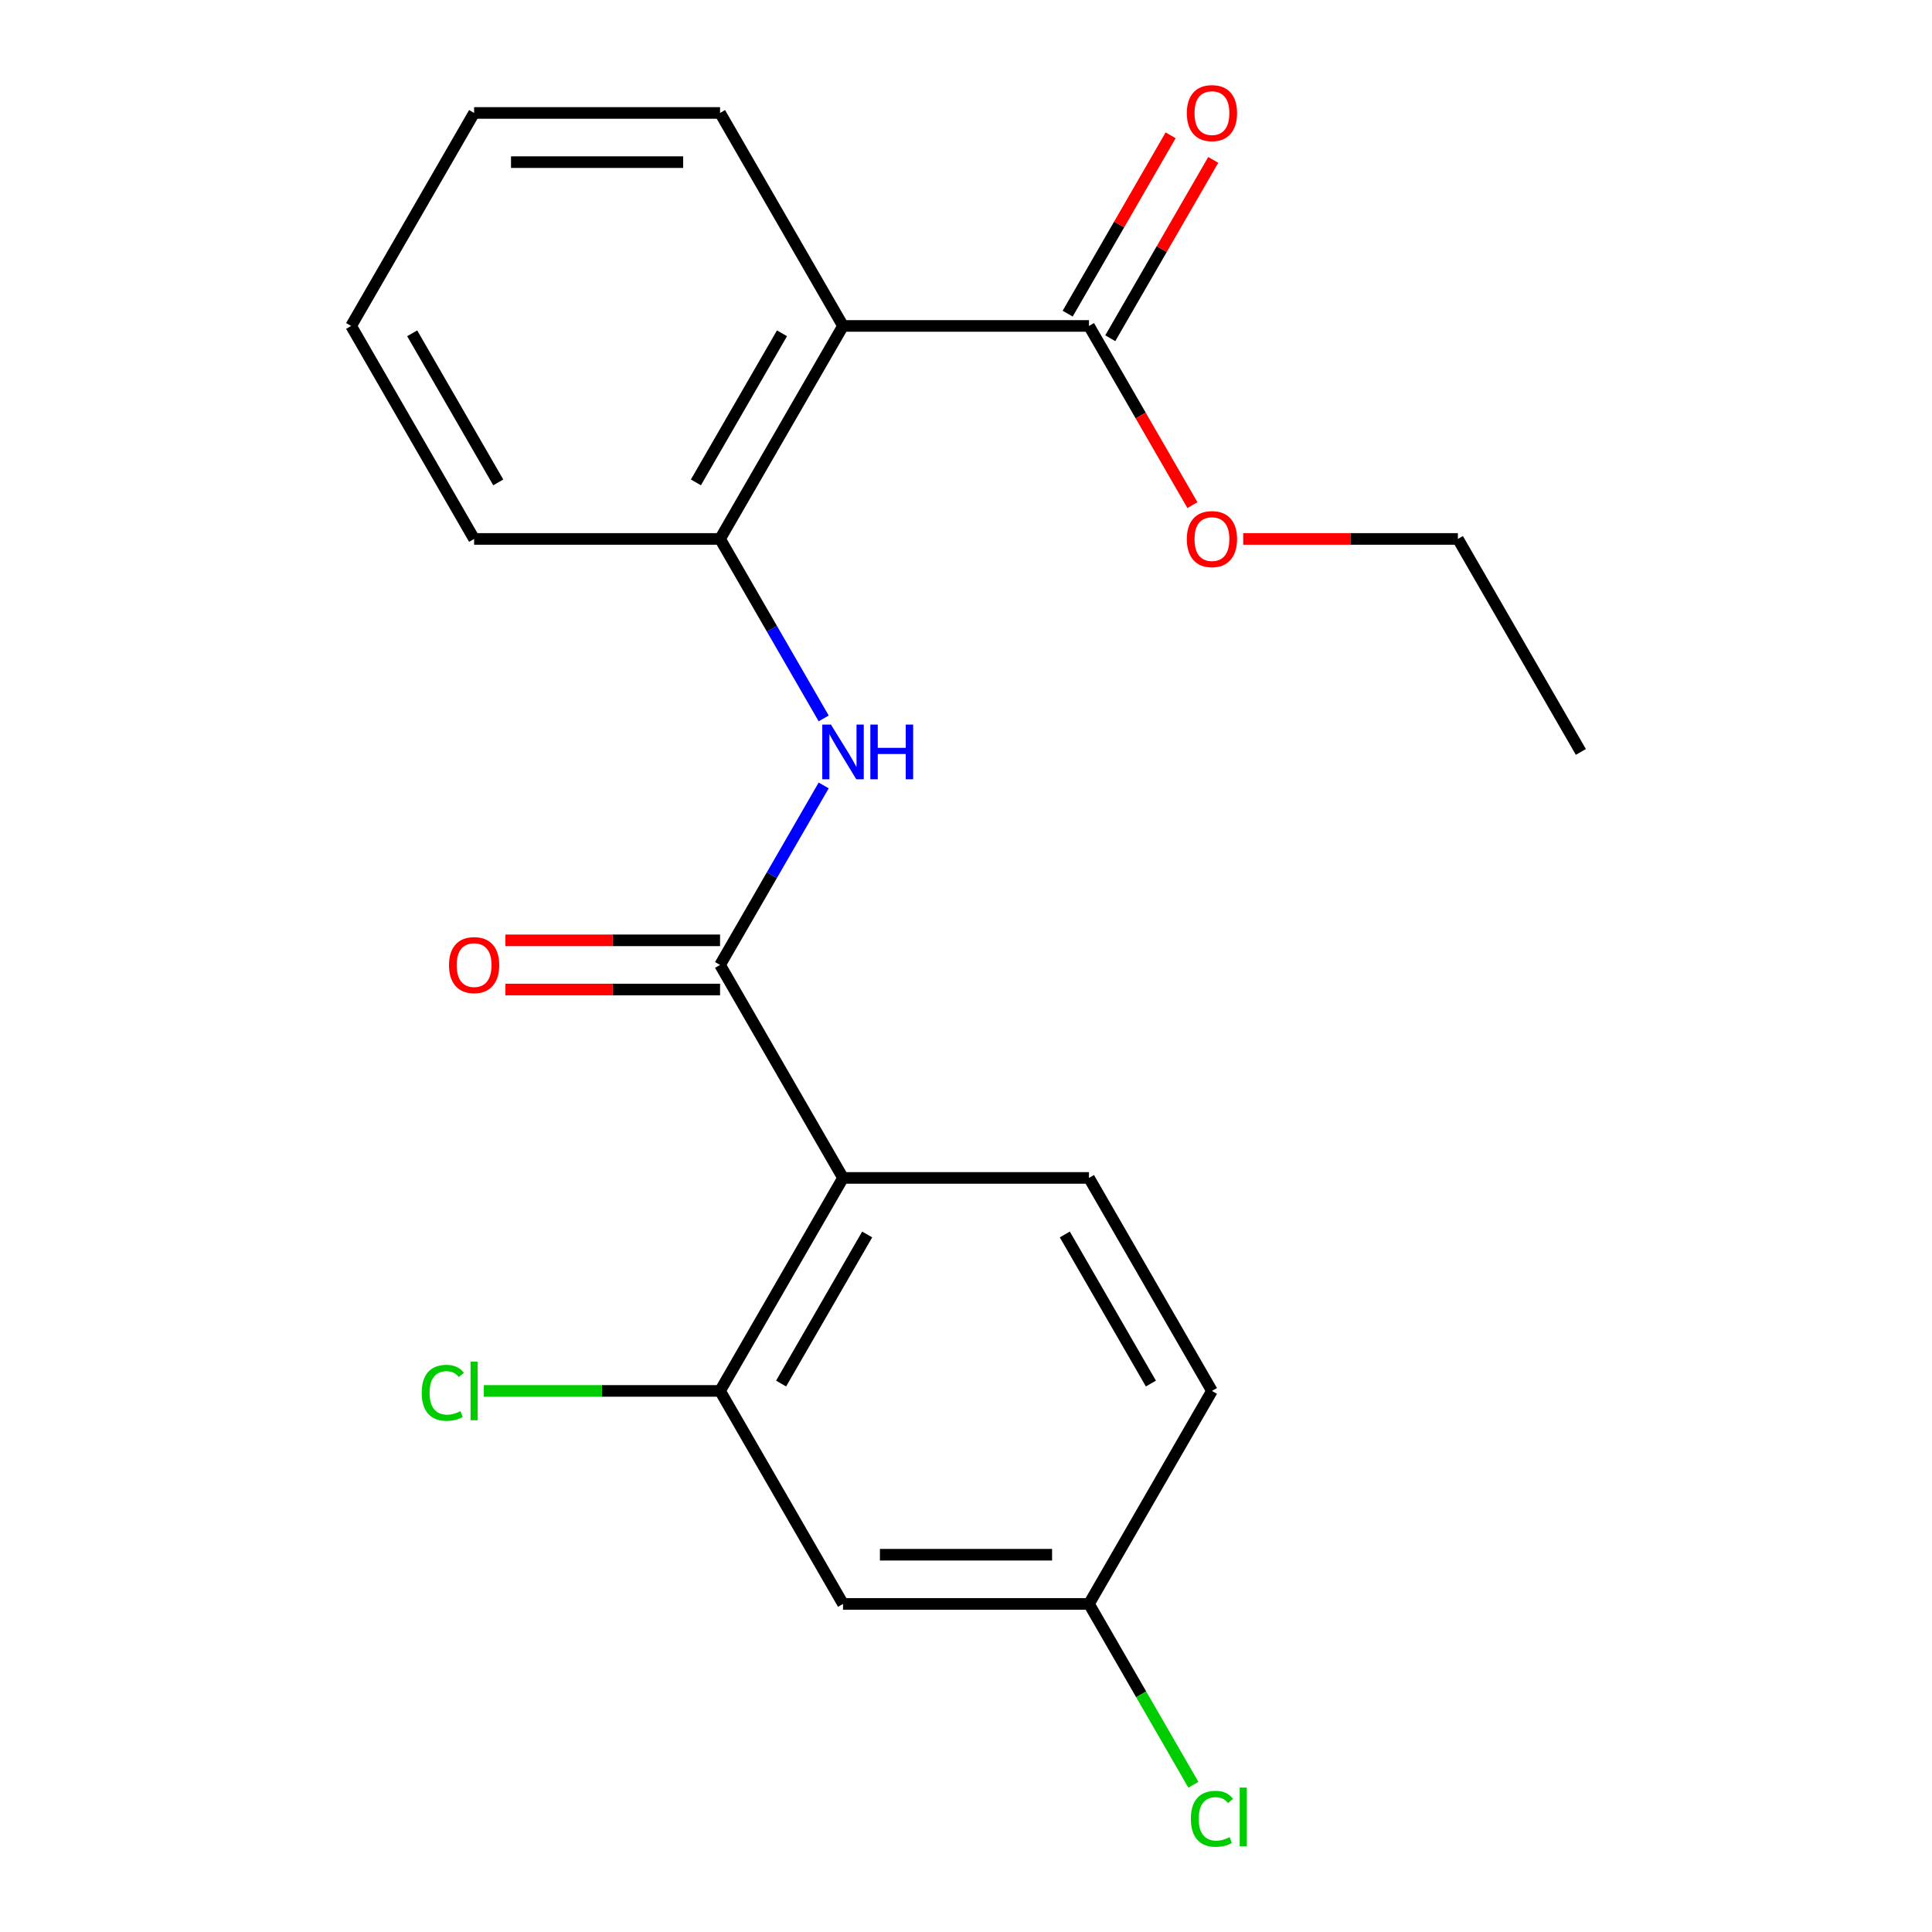 <?xml version='1.0' encoding='iso-8859-1'?>
<svg version='1.1' baseProfile='full'
              xmlns='http://www.w3.org/2000/svg'
                      xmlns:rdkit='http://www.rdkit.org/xml'
                      xmlns:xlink='http://www.w3.org/1999/xlink'
                  xml:space='preserve'
width='1000px' height='1000px' viewBox='0 0 1000 1000'>
<!-- END OF HEADER -->
<rect style='opacity:1.0;fill:#FFFFFF;stroke:none' width='1000' height='1000' x='0' y='0'> </rect>
<path class='bond-0' d='M 436.349,609.692 L 372.699,499.446' style='fill:none;fill-rule:evenodd;stroke:#000000;stroke-width:6px;stroke-linecap:butt;stroke-linejoin:miter;stroke-opacity:1' />
<path class='bond-3' d='M 436.349,609.692 L 372.699,719.938' style='fill:none;fill-rule:evenodd;stroke:#000000;stroke-width:6px;stroke-linecap:butt;stroke-linejoin:miter;stroke-opacity:1' />
<path class='bond-3' d='M 448.851,638.959 L 404.296,716.131' style='fill:none;fill-rule:evenodd;stroke:#000000;stroke-width:6px;stroke-linecap:butt;stroke-linejoin:miter;stroke-opacity:1' />
<path class='bond-6' d='M 436.349,609.692 L 563.651,609.692' style='fill:none;fill-rule:evenodd;stroke:#000000;stroke-width:6px;stroke-linecap:butt;stroke-linejoin:miter;stroke-opacity:1' />
<path class='bond-2' d='M 372.699,499.446 L 399.518,452.994' style='fill:none;fill-rule:evenodd;stroke:#000000;stroke-width:6px;stroke-linecap:butt;stroke-linejoin:miter;stroke-opacity:1' />
<path class='bond-2' d='M 399.518,452.994 L 426.337,406.542' style='fill:none;fill-rule:evenodd;stroke:#0000FF;stroke-width:6px;stroke-linecap:butt;stroke-linejoin:miter;stroke-opacity:1' />
<path class='bond-8' d='M 372.699,486.716 L 317.139,486.716' style='fill:none;fill-rule:evenodd;stroke:#000000;stroke-width:6px;stroke-linecap:butt;stroke-linejoin:miter;stroke-opacity:1' />
<path class='bond-8' d='M 317.139,486.716 L 261.58,486.716' style='fill:none;fill-rule:evenodd;stroke:#FF0000;stroke-width:6px;stroke-linecap:butt;stroke-linejoin:miter;stroke-opacity:1' />
<path class='bond-8' d='M 372.699,512.176 L 317.139,512.176' style='fill:none;fill-rule:evenodd;stroke:#000000;stroke-width:6px;stroke-linecap:butt;stroke-linejoin:miter;stroke-opacity:1' />
<path class='bond-8' d='M 317.139,512.176 L 261.58,512.176' style='fill:none;fill-rule:evenodd;stroke:#FF0000;stroke-width:6px;stroke-linecap:butt;stroke-linejoin:miter;stroke-opacity:1' />
<path class='bond-1' d='M 436.349,168.708 L 372.699,278.954' style='fill:none;fill-rule:evenodd;stroke:#000000;stroke-width:6px;stroke-linecap:butt;stroke-linejoin:miter;stroke-opacity:1' />
<path class='bond-1' d='M 404.753,172.514 L 360.197,249.687' style='fill:none;fill-rule:evenodd;stroke:#000000;stroke-width:6px;stroke-linecap:butt;stroke-linejoin:miter;stroke-opacity:1' />
<path class='bond-5' d='M 436.349,168.708 L 563.651,168.708' style='fill:none;fill-rule:evenodd;stroke:#000000;stroke-width:6px;stroke-linecap:butt;stroke-linejoin:miter;stroke-opacity:1' />
<path class='bond-15' d='M 436.349,168.708 L 372.699,58.462' style='fill:none;fill-rule:evenodd;stroke:#000000;stroke-width:6px;stroke-linecap:butt;stroke-linejoin:miter;stroke-opacity:1' />
<path class='bond-4' d='M 426.337,371.857 L 399.518,325.405' style='fill:none;fill-rule:evenodd;stroke:#0000FF;stroke-width:6px;stroke-linecap:butt;stroke-linejoin:miter;stroke-opacity:1' />
<path class='bond-4' d='M 399.518,325.405 L 372.699,278.954' style='fill:none;fill-rule:evenodd;stroke:#000000;stroke-width:6px;stroke-linecap:butt;stroke-linejoin:miter;stroke-opacity:1' />
<path class='bond-7' d='M 372.699,719.938 L 436.349,830.184' style='fill:none;fill-rule:evenodd;stroke:#000000;stroke-width:6px;stroke-linecap:butt;stroke-linejoin:miter;stroke-opacity:1' />
<path class='bond-11' d='M 372.699,719.938 L 311.559,719.938' style='fill:none;fill-rule:evenodd;stroke:#000000;stroke-width:6px;stroke-linecap:butt;stroke-linejoin:miter;stroke-opacity:1' />
<path class='bond-11' d='M 311.559,719.938 L 250.42,719.938' style='fill:none;fill-rule:evenodd;stroke:#00CC00;stroke-width:6px;stroke-linecap:butt;stroke-linejoin:miter;stroke-opacity:1' />
<path class='bond-16' d='M 372.699,278.954 L 245.398,278.954' style='fill:none;fill-rule:evenodd;stroke:#000000;stroke-width:6px;stroke-linecap:butt;stroke-linejoin:miter;stroke-opacity:1' />
<path class='bond-9' d='M 574.675,175.073 L 601.321,128.921' style='fill:none;fill-rule:evenodd;stroke:#000000;stroke-width:6px;stroke-linecap:butt;stroke-linejoin:miter;stroke-opacity:1' />
<path class='bond-9' d='M 601.321,128.921 L 627.967,82.769' style='fill:none;fill-rule:evenodd;stroke:#FF0000;stroke-width:6px;stroke-linecap:butt;stroke-linejoin:miter;stroke-opacity:1' />
<path class='bond-9' d='M 552.626,162.343 L 579.272,116.191' style='fill:none;fill-rule:evenodd;stroke:#000000;stroke-width:6px;stroke-linecap:butt;stroke-linejoin:miter;stroke-opacity:1' />
<path class='bond-9' d='M 579.272,116.191 L 605.918,70.039' style='fill:none;fill-rule:evenodd;stroke:#FF0000;stroke-width:6px;stroke-linecap:butt;stroke-linejoin:miter;stroke-opacity:1' />
<path class='bond-13' d='M 563.651,168.708 L 590.423,215.079' style='fill:none;fill-rule:evenodd;stroke:#000000;stroke-width:6px;stroke-linecap:butt;stroke-linejoin:miter;stroke-opacity:1' />
<path class='bond-13' d='M 590.423,215.079 L 617.196,261.451' style='fill:none;fill-rule:evenodd;stroke:#FF0000;stroke-width:6px;stroke-linecap:butt;stroke-linejoin:miter;stroke-opacity:1' />
<path class='bond-12' d='M 563.651,609.692 L 627.301,719.938' style='fill:none;fill-rule:evenodd;stroke:#000000;stroke-width:6px;stroke-linecap:butt;stroke-linejoin:miter;stroke-opacity:1' />
<path class='bond-12' d='M 551.149,638.959 L 595.704,716.131' style='fill:none;fill-rule:evenodd;stroke:#000000;stroke-width:6px;stroke-linecap:butt;stroke-linejoin:miter;stroke-opacity:1' />
<path class='bond-21' d='M 436.349,830.184 L 563.651,830.184' style='fill:none;fill-rule:evenodd;stroke:#000000;stroke-width:6px;stroke-linecap:butt;stroke-linejoin:miter;stroke-opacity:1' />
<path class='bond-21' d='M 455.445,804.724 L 544.555,804.724' style='fill:none;fill-rule:evenodd;stroke:#000000;stroke-width:6px;stroke-linecap:butt;stroke-linejoin:miter;stroke-opacity:1' />
<path class='bond-10' d='M 563.651,830.184 L 627.301,719.938' style='fill:none;fill-rule:evenodd;stroke:#000000;stroke-width:6px;stroke-linecap:butt;stroke-linejoin:miter;stroke-opacity:1' />
<path class='bond-14' d='M 563.651,830.184 L 590.672,876.986' style='fill:none;fill-rule:evenodd;stroke:#000000;stroke-width:6px;stroke-linecap:butt;stroke-linejoin:miter;stroke-opacity:1' />
<path class='bond-14' d='M 590.672,876.986 L 617.693,923.788' style='fill:none;fill-rule:evenodd;stroke:#00CC00;stroke-width:6px;stroke-linecap:butt;stroke-linejoin:miter;stroke-opacity:1' />
<path class='bond-17' d='M 643.484,278.954 L 699.043,278.954' style='fill:none;fill-rule:evenodd;stroke:#FF0000;stroke-width:6px;stroke-linecap:butt;stroke-linejoin:miter;stroke-opacity:1' />
<path class='bond-17' d='M 699.043,278.954 L 754.602,278.954' style='fill:none;fill-rule:evenodd;stroke:#000000;stroke-width:6px;stroke-linecap:butt;stroke-linejoin:miter;stroke-opacity:1' />
<path class='bond-22' d='M 372.699,58.462 L 245.398,58.462' style='fill:none;fill-rule:evenodd;stroke:#000000;stroke-width:6px;stroke-linecap:butt;stroke-linejoin:miter;stroke-opacity:1' />
<path class='bond-22' d='M 353.604,83.922 L 264.493,83.922' style='fill:none;fill-rule:evenodd;stroke:#000000;stroke-width:6px;stroke-linecap:butt;stroke-linejoin:miter;stroke-opacity:1' />
<path class='bond-19' d='M 245.398,278.954 L 181.747,168.708' style='fill:none;fill-rule:evenodd;stroke:#000000;stroke-width:6px;stroke-linecap:butt;stroke-linejoin:miter;stroke-opacity:1' />
<path class='bond-19' d='M 257.899,249.687 L 213.344,172.514' style='fill:none;fill-rule:evenodd;stroke:#000000;stroke-width:6px;stroke-linecap:butt;stroke-linejoin:miter;stroke-opacity:1' />
<path class='bond-20' d='M 754.602,278.954 L 818.253,389.2' style='fill:none;fill-rule:evenodd;stroke:#000000;stroke-width:6px;stroke-linecap:butt;stroke-linejoin:miter;stroke-opacity:1' />
<path class='bond-18' d='M 245.398,58.462 L 181.747,168.708' style='fill:none;fill-rule:evenodd;stroke:#000000;stroke-width:6px;stroke-linecap:butt;stroke-linejoin:miter;stroke-opacity:1' />
<path  class='atom-3' d='M 430.089 375.04
L 439.369 390.04
Q 440.289 391.52, 441.769 394.2
Q 443.249 396.88, 443.329 397.04
L 443.329 375.04
L 447.089 375.04
L 447.089 403.36
L 443.209 403.36
L 433.249 386.96
Q 432.089 385.04, 430.849 382.84
Q 429.649 380.64, 429.289 379.96
L 429.289 403.36
L 425.609 403.36
L 425.609 375.04
L 430.089 375.04
' fill='#0000FF'/>
<path  class='atom-3' d='M 450.489 375.04
L 454.329 375.04
L 454.329 387.08
L 468.809 387.08
L 468.809 375.04
L 472.649 375.04
L 472.649 403.36
L 468.809 403.36
L 468.809 390.28
L 454.329 390.28
L 454.329 403.36
L 450.489 403.36
L 450.489 375.04
' fill='#0000FF'/>
<path  class='atom-9' d='M 232.398 499.526
Q 232.398 492.726, 235.758 488.926
Q 239.118 485.126, 245.398 485.126
Q 251.678 485.126, 255.038 488.926
Q 258.398 492.726, 258.398 499.526
Q 258.398 506.406, 254.998 510.326
Q 251.598 514.206, 245.398 514.206
Q 239.158 514.206, 235.758 510.326
Q 232.398 506.446, 232.398 499.526
M 245.398 511.006
Q 249.718 511.006, 252.038 508.126
Q 254.398 505.206, 254.398 499.526
Q 254.398 493.966, 252.038 491.166
Q 249.718 488.326, 245.398 488.326
Q 241.078 488.326, 238.718 491.126
Q 236.398 493.926, 236.398 499.526
Q 236.398 505.246, 238.718 508.126
Q 241.078 511.006, 245.398 511.006
' fill='#FF0000'/>
<path  class='atom-10' d='M 614.301 58.541
Q 614.301 51.742, 617.661 47.941
Q 621.021 44.142, 627.301 44.142
Q 633.581 44.142, 636.941 47.941
Q 640.301 51.742, 640.301 58.541
Q 640.301 65.421, 636.901 69.341
Q 633.501 73.222, 627.301 73.222
Q 621.061 73.222, 617.661 69.341
Q 614.301 65.462, 614.301 58.541
M 627.301 70.022
Q 631.621 70.022, 633.941 67.141
Q 636.301 64.222, 636.301 58.541
Q 636.301 52.981, 633.941 50.181
Q 631.621 47.342, 627.301 47.342
Q 622.981 47.342, 620.621 50.142
Q 618.301 52.941, 618.301 58.541
Q 618.301 64.261, 620.621 67.141
Q 622.981 70.022, 627.301 70.022
' fill='#FF0000'/>
<path  class='atom-12' d='M 218.277 720.918
Q 218.277 713.878, 221.557 710.198
Q 224.877 706.478, 231.157 706.478
Q 236.997 706.478, 240.117 710.598
L 237.477 712.758
Q 235.197 709.758, 231.157 709.758
Q 226.877 709.758, 224.597 712.638
Q 222.357 715.478, 222.357 720.918
Q 222.357 726.518, 224.677 729.398
Q 227.037 732.278, 231.597 732.278
Q 234.717 732.278, 238.357 730.398
L 239.477 733.398
Q 237.997 734.358, 235.757 734.918
Q 233.517 735.478, 231.037 735.478
Q 224.877 735.478, 221.557 731.718
Q 218.277 727.958, 218.277 720.918
' fill='#00CC00'/>
<path  class='atom-12' d='M 243.557 704.758
L 247.237 704.758
L 247.237 735.118
L 243.557 735.118
L 243.557 704.758
' fill='#00CC00'/>
<path  class='atom-14' d='M 614.301 279.034
Q 614.301 272.234, 617.661 268.434
Q 621.021 264.634, 627.301 264.634
Q 633.581 264.634, 636.941 268.434
Q 640.301 272.234, 640.301 279.034
Q 640.301 285.914, 636.901 289.834
Q 633.501 293.714, 627.301 293.714
Q 621.061 293.714, 617.661 289.834
Q 614.301 285.954, 614.301 279.034
M 627.301 290.514
Q 631.621 290.514, 633.941 287.634
Q 636.301 284.714, 636.301 279.034
Q 636.301 273.474, 633.941 270.674
Q 631.621 267.834, 627.301 267.834
Q 622.981 267.834, 620.621 270.634
Q 618.301 273.434, 618.301 279.034
Q 618.301 284.754, 620.621 287.634
Q 622.981 290.514, 627.301 290.514
' fill='#FF0000'/>
<path  class='atom-15' d='M 616.381 941.41
Q 616.381 934.37, 619.661 930.69
Q 622.981 926.97, 629.261 926.97
Q 635.101 926.97, 638.221 931.09
L 635.581 933.25
Q 633.301 930.25, 629.261 930.25
Q 624.981 930.25, 622.701 933.13
Q 620.461 935.97, 620.461 941.41
Q 620.461 947.01, 622.781 949.89
Q 625.141 952.77, 629.701 952.77
Q 632.821 952.77, 636.461 950.89
L 637.581 953.89
Q 636.101 954.85, 633.861 955.41
Q 631.621 955.97, 629.141 955.97
Q 622.981 955.97, 619.661 952.21
Q 616.381 948.45, 616.381 941.41
' fill='#00CC00'/>
<path  class='atom-15' d='M 641.661 925.25
L 645.341 925.25
L 645.341 955.61
L 641.661 955.61
L 641.661 925.25
' fill='#00CC00'/>
</svg>
